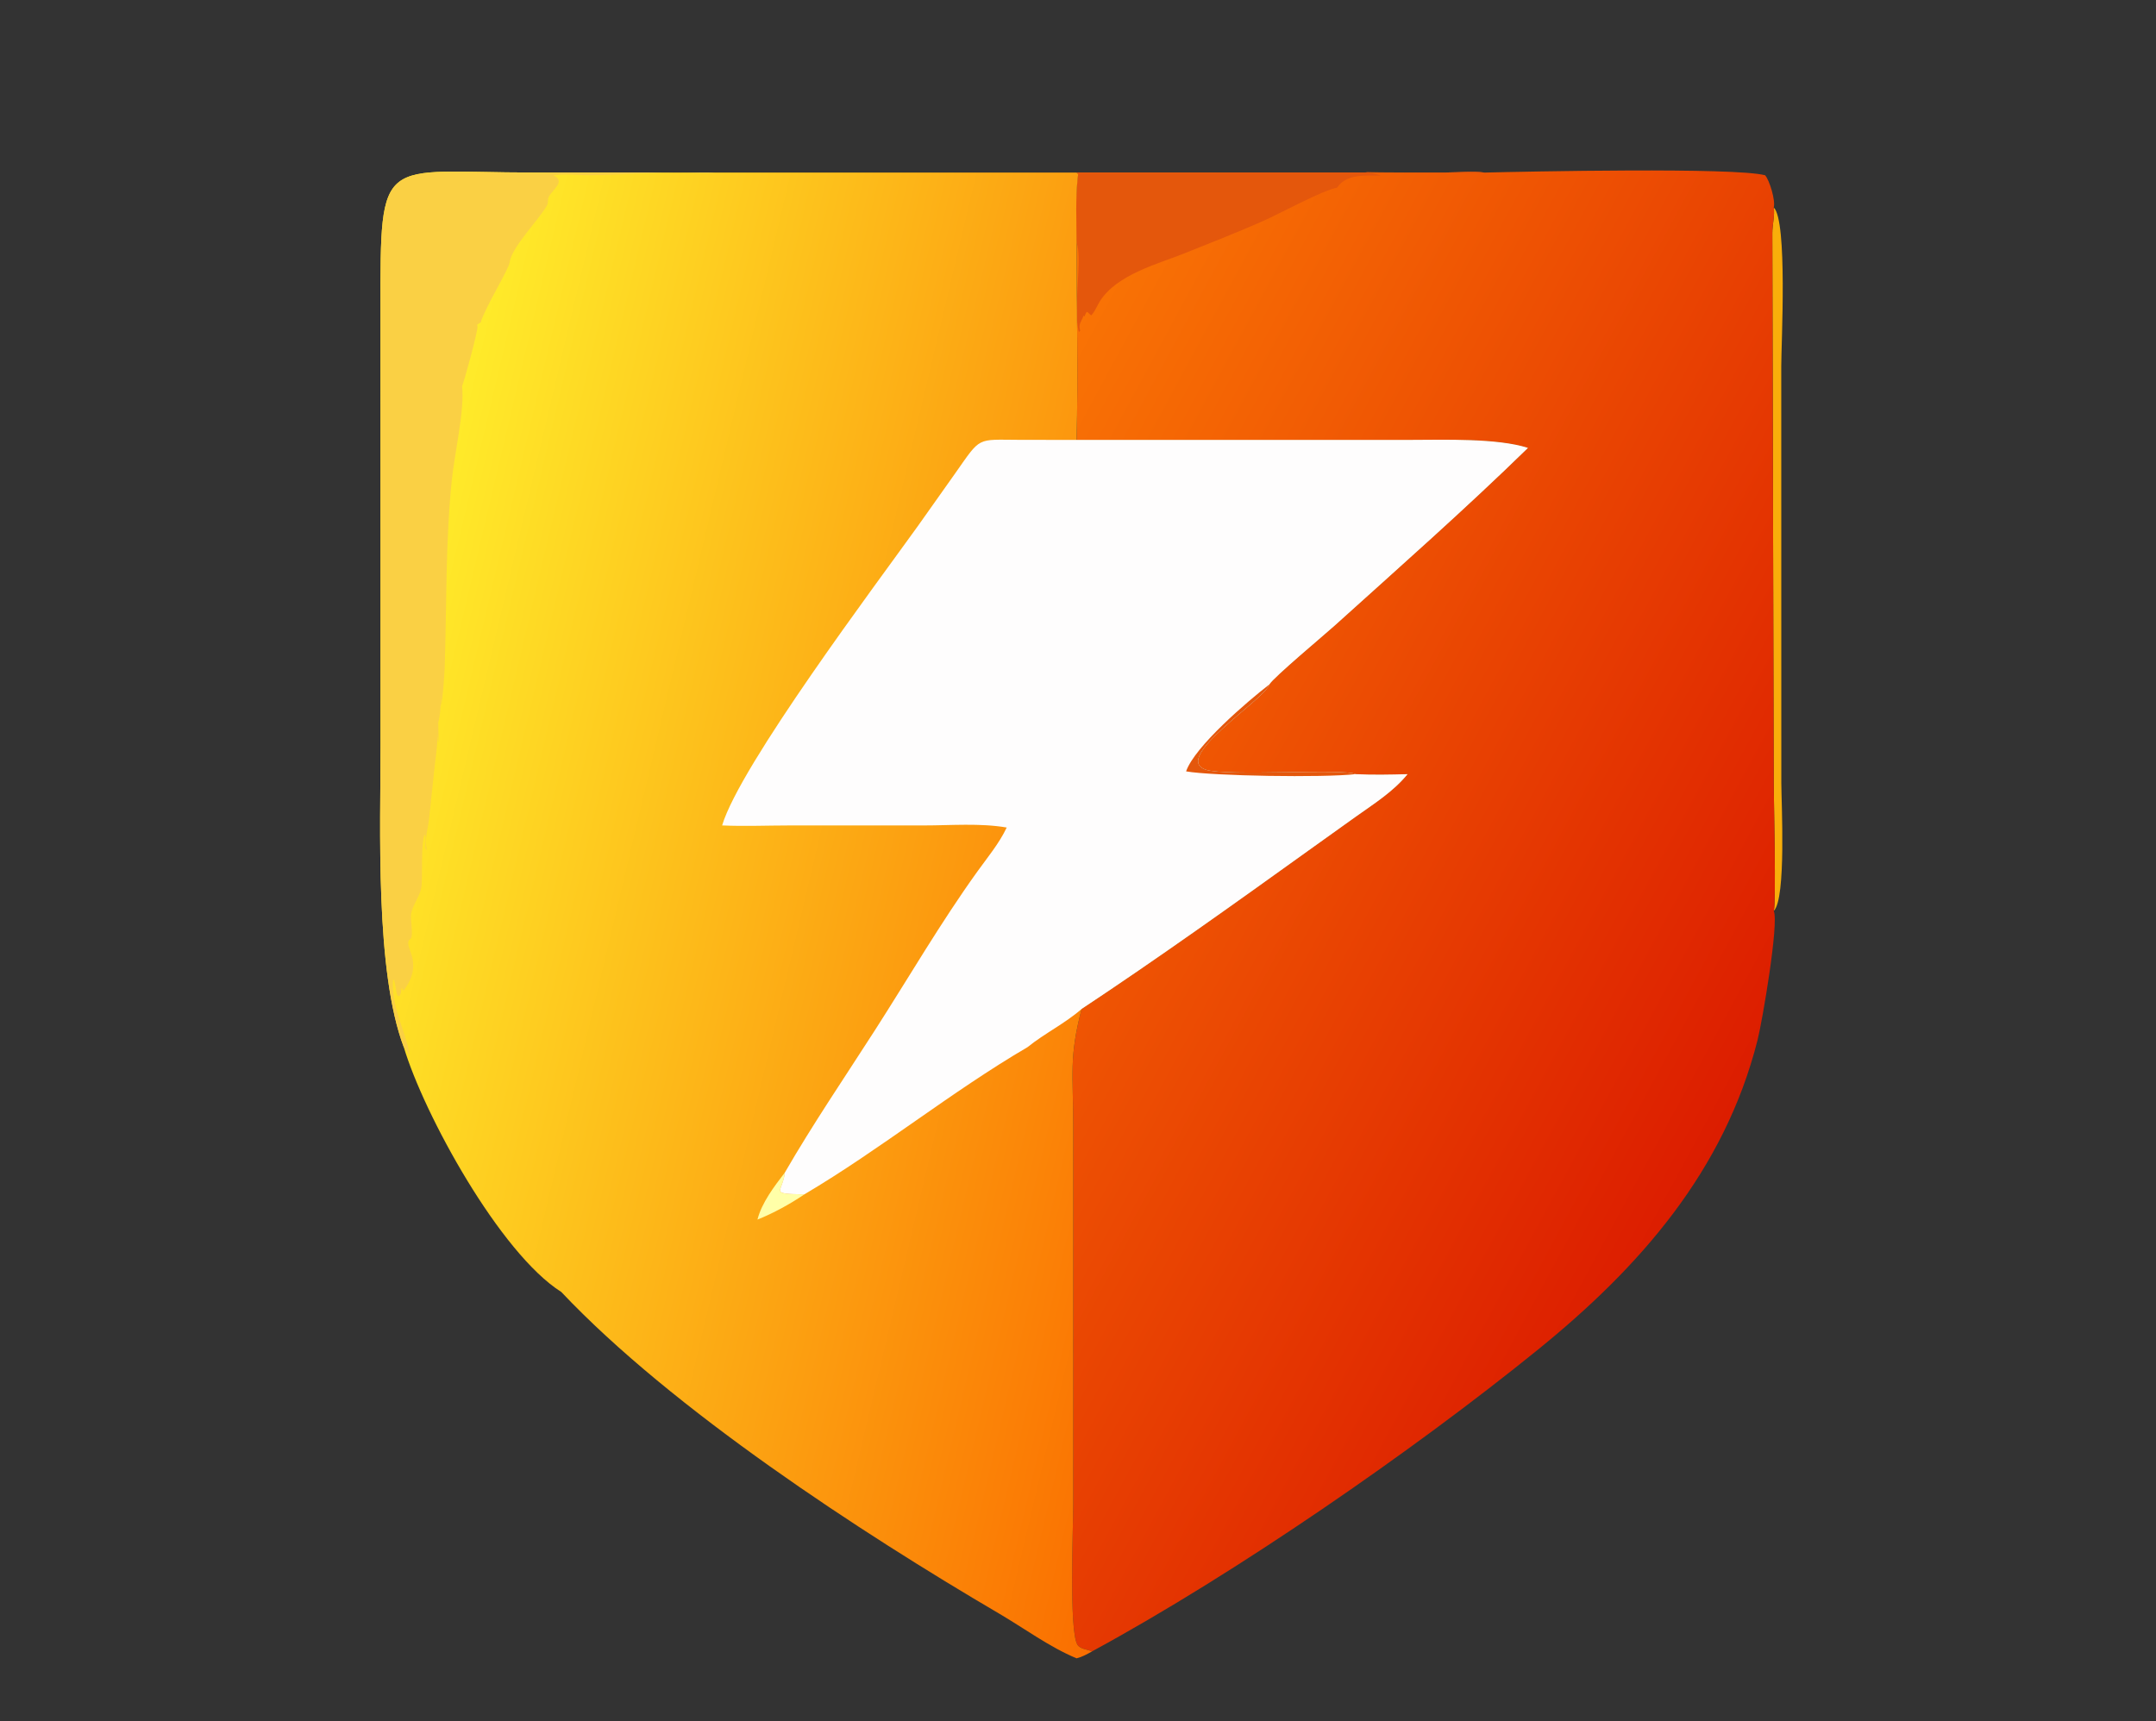 <?xml version="1.0" encoding="UTF-8"?> <svg xmlns="http://www.w3.org/2000/svg" xmlns:xlink="http://www.w3.org/1999/xlink" width="139" height="111"><rect width="100%" height="100%" fill="#333333" stroke="none"/><path fill="#F9AE0A" d="M114.356 13.379C115.252 14.242 114.841 22.136 114.84 23.597L114.844 50.493C114.844 51.689 115.173 57.964 114.356 58.738C114.519 58.337 114.354 51.389 114.354 50.532L114.264 15.043C114.259 14.512 114.434 13.884 114.356 13.379Z"></path><defs><linearGradient id="gradient_0" gradientUnits="userSpaceOnUse" x1="112.432" y1="70.08" x2="58.637" y2="41.024"><stop offset="0" stop-color="#DC1D00"></stop><stop offset="1" stop-color="#F97305"></stop></linearGradient></defs><path fill="url(#gradient_0)" d="M69.408 11.128L93.257 11.122C94.046 11.12 94.941 11.027 95.715 11.128C98.381 11.063 111.876 10.777 113.801 11.303C114.086 11.629 114.48 12.937 114.356 13.379C114.434 13.884 114.259 14.512 114.264 15.043L114.354 50.532C114.354 51.389 114.519 58.337 114.356 58.738C114.704 59.512 113.616 65.863 113.315 67.054C111.183 75.507 105.705 81.72 99.14 87.041C91.107 93.553 79.674 101.459 70.403 106.49C70.1 106.347 69.651 106.36 69.462 106.054C68.912 105.162 69.193 98.434 69.193 97.003L69.194 72.589C69.193 69.338 68.907 68.196 69.735 65.062C74.621 61.825 79.612 58.259 84.367 54.843L87.419 52.66C88.597 51.821 89.83 51.051 90.752 49.92C89.634 49.95 88.516 49.974 87.398 49.92C86.781 49.54 79.06 50.074 77.744 49.633C75.494 48.88 81.542 45.119 81.843 44.132C82.101 43.687 85.453 40.882 86.028 40.362C90.216 36.583 94.476 32.825 98.513 28.883C96.531 28.241 93.104 28.364 90.973 28.366L69.408 28.368C69.519 24.196 69.409 19.858 69.408 15.668C69.404 14.27 69.328 12.731 69.497 11.342L69.51 11.242L69.408 11.128Z"></path><path fill="#E4570C" d="M69.408 11.128L93.257 11.122C94.046 11.12 94.941 11.027 95.715 11.128L95.647 11.134C94.962 11.193 94.251 11.146 93.563 11.138L90.003 11.119C86.892 11.115 88.185 11.003 89.037 11.327C88.082 11.326 86.811 11.182 86.206 12.101C85.226 12.282 82.541 13.766 81.314 14.306C79.835 14.956 77.734 15.793 76.223 16.391C74.624 17.025 72.001 17.712 70.916 19.418C70.728 19.713 70.597 20.09 70.352 20.337C70.059 20.122 70.103 19.941 69.918 20.408L69.858 20.351C69.735 20.731 69.491 20.896 69.643 21.319L69.547 21.425L69.555 21.416C69.157 19.948 69.808 16.576 69.408 15.668C69.404 14.27 69.328 12.731 69.497 11.342L69.51 11.242L69.408 11.128Z"></path><defs><linearGradient id="gradient_1" gradientUnits="userSpaceOnUse" x1="80.939" y1="61.747" x2="24.23" y2="48.348"><stop offset="0" stop-color="#FA6E00"></stop><stop offset="1" stop-color="#FFEB2A"></stop></linearGradient></defs><path fill="url(#gradient_1)" d="M26.032 67.523C24.175 62.627 24.535 53.373 24.535 48.054L24.532 20.005C24.519 9.759 24.474 11.125 34.38 11.126L46.101 11.128L69.408 11.128L69.51 11.242L69.497 11.342C69.328 12.731 69.404 14.27 69.408 15.668C69.409 19.858 69.519 24.196 69.408 28.368L90.973 28.366C93.104 28.364 96.531 28.241 98.513 28.883C94.476 32.825 90.216 36.583 86.028 40.362C85.453 40.882 82.101 43.687 81.843 44.132C81.542 45.119 75.494 48.88 77.744 49.633C79.06 50.074 86.781 49.54 87.398 49.92C88.516 49.974 89.634 49.95 90.752 49.92C89.83 51.051 88.597 51.821 87.419 52.66L84.367 54.843C79.612 58.259 74.621 61.825 69.735 65.062C68.907 68.196 69.193 69.338 69.194 72.589L69.193 97.003C69.193 98.434 68.912 105.162 69.462 106.054C69.651 106.36 70.1 106.347 70.403 106.49C70.075 106.676 69.776 106.844 69.408 106.936C67.66 106.207 66.042 105.006 64.407 104.047C55.508 98.826 43.343 90.892 36.186 83.311C32.236 80.814 27.329 71.86 26.032 67.523Z"></path><path fill="#FFFFA8" d="M48.834 78.644C49.116 77.546 49.915 76.507 50.597 75.616C50.47 76.893 49.512 76.986 51.86 77.017C50.949 77.636 49.857 78.236 48.834 78.644Z"></path><path fill="#FAD044" d="M26.032 67.523C24.175 62.627 24.535 53.373 24.535 48.054L24.532 20.005C24.519 9.759 24.474 11.125 34.38 11.126L46.101 11.128C45.483 11.204 44.859 11.142 44.239 11.134C42.188 11.106 40.172 11.27 38.13 11.298C37.331 11.308 36.464 11.181 35.68 11.305C36.502 11.696 35.637 12.207 35.382 12.687C35.29 12.861 35.365 13.064 35.271 13.237C34.785 14.124 32.97 15.951 32.86 16.914C32.809 17.361 31.252 19.862 30.984 20.814L30.994 20.697L31.005 20.778L30.757 20.94L30.784 21.032C30.848 21.25 29.93 24.587 29.789 24.906C29.974 26.359 29.284 29.381 29.119 31.038C28.721 35.016 28.799 39.052 28.67 43.042C28.658 43.406 28.532 45.265 28.432 45.537L28.454 44.729C28.391 45.34 28.423 46.004 28.254 46.591C28.246 46.619 28.33 48.826 28.199 47.391C28.213 48.165 28.062 48.984 27.985 49.758L27.662 52.814C27.594 53.488 27.35 54.078 27.51 54.761L27.468 54.807C27.355 54.491 27.52 54.097 27.391 53.809C27.132 54.192 27.24 56.484 27.181 57.102C27.11 57.837 26.531 58.377 26.493 59.054C26.477 59.336 26.654 60.407 26.473 60.532C25.836 60.974 27.461 61.926 26.034 63.869L25.968 63.847L25.924 63.717L25.884 63.741C25.858 63.949 25.871 64.062 25.74 64.23L25.633 64.206C25.494 63.888 25.523 63.511 25.392 63.168L25.34 63.203C25.201 64.841 26.134 66.488 26.407 67.938L26.356 68.022C26.274 67.839 26.198 67.645 26.032 67.523Z"></path><path fill="#FEFDFD" d="M69.408 28.368L90.973 28.366C93.104 28.364 96.531 28.241 98.513 28.883C94.476 32.825 90.216 36.583 86.028 40.362C85.453 40.882 82.101 43.687 81.843 44.132C81.542 45.119 75.494 48.88 77.744 49.633C79.06 50.074 86.781 49.54 87.398 49.92C88.516 49.974 89.634 49.95 90.752 49.92C89.83 51.051 88.597 51.821 87.419 52.66L84.367 54.843C79.612 58.259 74.621 61.825 69.735 65.062C68.656 66.002 67.359 66.628 66.249 67.523C61.283 70.433 56.801 74.092 51.86 77.017C49.512 76.986 50.47 76.893 50.597 75.616C52.409 72.48 54.462 69.466 56.418 66.418C58.609 63.003 60.639 59.504 63.008 56.205C63.667 55.288 64.42 54.386 64.904 53.362C63.187 53.066 61.297 53.228 59.553 53.228L50.91 53.228C49.463 53.229 47.999 53.293 46.556 53.227C47.708 49.358 56.538 37.604 59.178 33.919L61.584 30.521C63.27 28.129 62.926 28.354 65.729 28.363L69.408 28.368Z"></path><path fill="#E4570C" d="M76.469 49.741C77.026 48.135 80.433 45.217 81.843 44.132C81.542 45.119 75.494 48.88 77.744 49.633C79.06 50.074 86.781 49.54 87.398 49.92C85.296 50.158 78.151 50.039 76.469 49.741Z"></path></svg> 